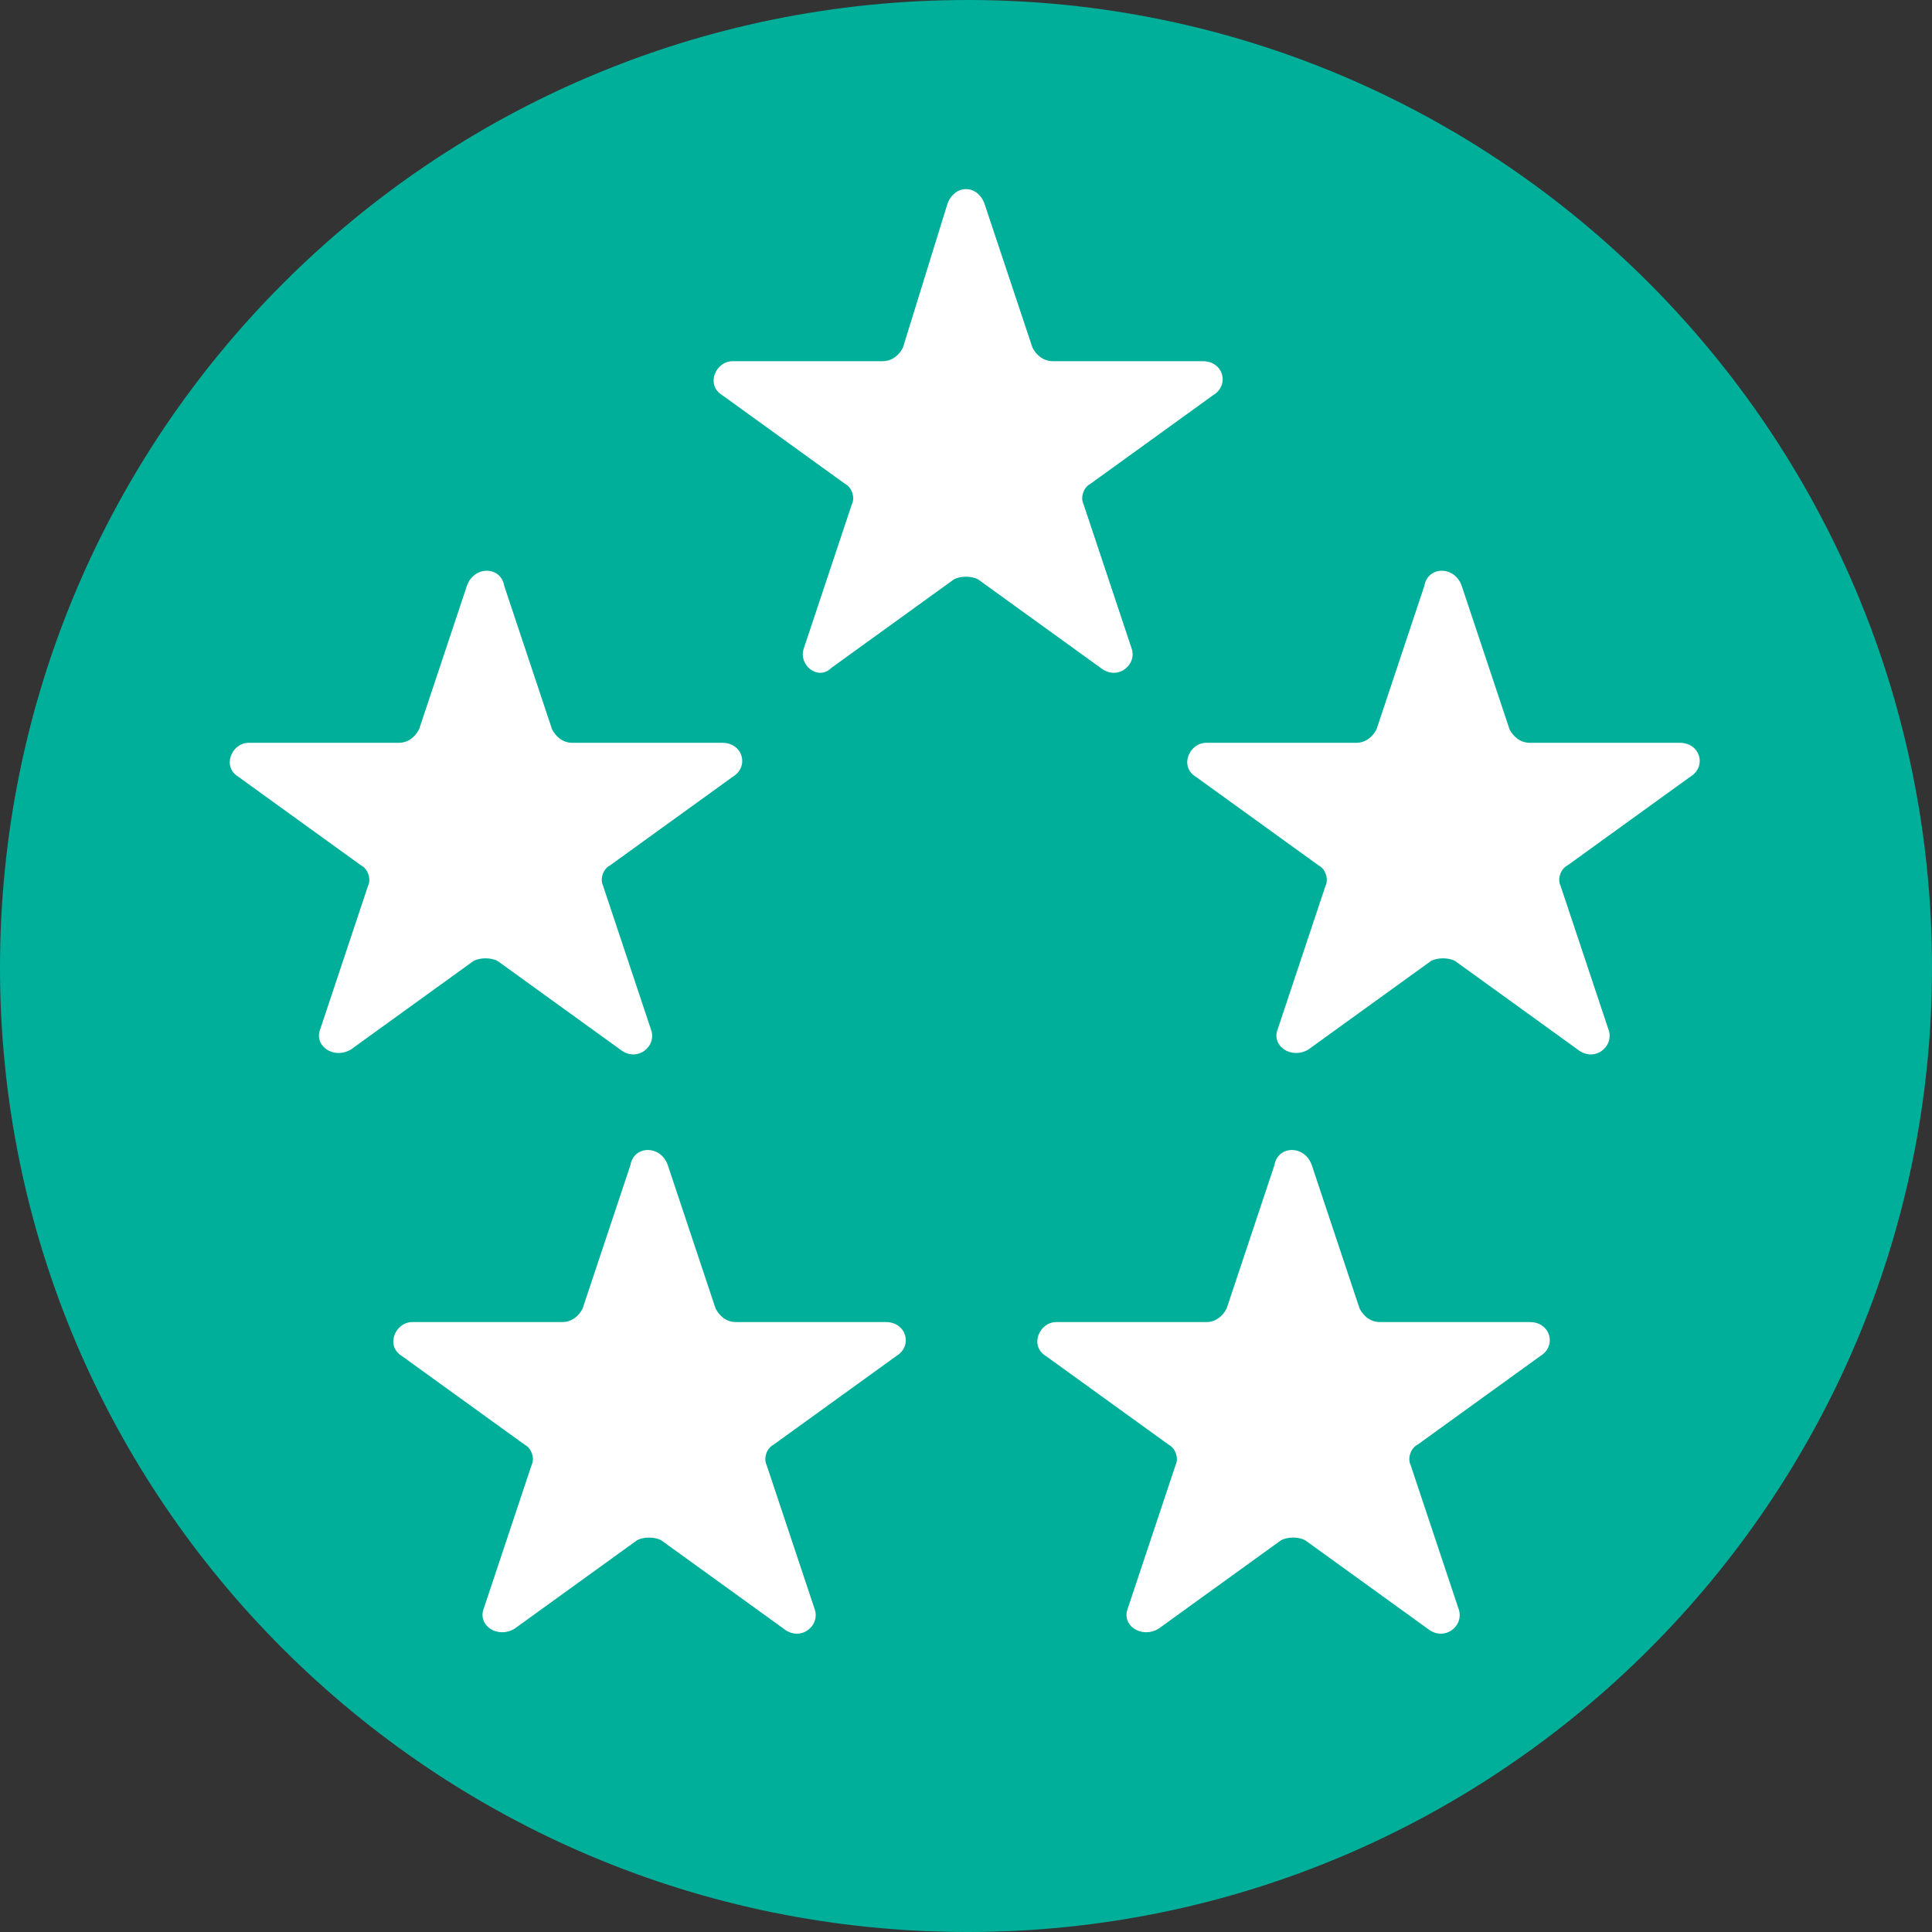 <?xml version="1.0" encoding="utf-8"?>
<svg xmlns="http://www.w3.org/2000/svg" xmlns:xlink="http://www.w3.org/1999/xlink" version="1.1" id="Layer_1" x="0px" y="0px" viewBox="0 0 56.7 56.7" style="enable-background:new 0 0 56.7 56.7;">
<rect x="0" y="0" width="56.7" height="56.7" fill="#333333" stroke="none"/>
<style type="text/css">
	.st0{fill:#00AF9A;}
	.st1{display:none;}
	.st2{display:inline;fill:#FFFFFF;}
	.st3{fill:#FFFFFF;}
</style>
<path class="st0" d="M28.4,56.7L28.4,56.7C12.7,56.7,0,44,0,28.4l0,0C0,12.7,12.7,0,28.4,0l0,0C44,0,56.7,12.7,56.7,28.4l0,0&#xA;	C56.7,44,44,56.7,28.4,56.7z"/>
<g class="st1">
	<path class="st2" d="M28.6,5.8C16.2,5.8,6.2,15.9,6.2,28.3s10.1,22.4,22.4,22.4S51,40.6,51,28.3S41,5.8,28.6,5.8z M28.6,47&#xA;		C18.3,47,9.9,38.6,9.9,28.3S18.3,9.6,28.6,9.6S47.3,18,47.3,28.3S38.9,47,28.6,47z"/>
</g>
<g>
	<path class="st3" d="M19.6,34.2l1.4,4.2c0.1,0.2,0.3,0.4,0.6,0.4h4.4c0.6,0,0.8,0.7,0.3,1l-3.6,2.6c-0.2,0.1-0.3,0.4-0.2,0.6&#xA;		l1.4,4.2c0.2,0.5-0.4,1-0.9,0.6l-3.6-2.6c-0.2-0.1-0.5-0.1-0.7,0l-3.6,2.6c-0.5,0.3-1.1-0.1-0.9-0.6l1.4-4.2c0.1-0.2,0-0.5-0.2-0.6&#xA;		l-3.6-2.6c-0.5-0.3-0.2-1,0.3-1h4.4c0.3,0,0.5-0.2,0.6-0.4l1.4-4.2C18.6,33.6,19.4,33.6,19.6,34.2z"/>
	<path class="st3" d="M38.5,34.2l1.4,4.2c0.1,0.2,0.3,0.4,0.6,0.4h4.4c0.6,0,0.8,0.7,0.3,1l-3.6,2.6c-0.2,0.1-0.3,0.4-0.2,0.6&#xA;		l1.4,4.2c0.2,0.5-0.4,1-0.9,0.6l-3.6-2.6c-0.2-0.1-0.5-0.1-0.7,0L34,47.8c-0.5,0.3-1.1-0.1-0.9-0.6l1.4-4.2c0.1-0.2,0-0.5-0.2-0.6&#xA;		l-3.6-2.6c-0.5-0.3-0.2-1,0.3-1h4.4c0.3,0,0.5-0.2,0.6-0.4l1.4-4.2C37.5,33.6,38.3,33.6,38.5,34.2z"/>
	<path class="st3" d="M14.8,17.2l1.4,4.2c0.1,0.2,0.3,0.4,0.6,0.4h4.4c0.6,0,0.8,0.7,0.3,1l-3.6,2.6c-0.2,0.1-0.3,0.4-0.2,0.6&#xA;		l1.4,4.2c0.2,0.5-0.4,1-0.9,0.6l-3.6-2.6c-0.2-0.1-0.5-0.1-0.7,0l-3.6,2.6c-0.5,0.3-1.1-0.1-0.9-0.6l1.4-4.2c0.1-0.2,0-0.5-0.2-0.6&#xA;		l-3.6-2.6c-0.5-0.3-0.2-1,0.3-1h4.4c0.3,0,0.5-0.2,0.6-0.4l1.4-4.2C13.9,16.6,14.7,16.6,14.8,17.2z"/>
	<path class="st3" d="M42.9,17.2l1.4,4.2c0.1,0.2,0.3,0.4,0.6,0.4h4.4c0.6,0,0.8,0.7,0.3,1l-3.6,2.6c-0.2,0.1-0.3,0.4-0.2,0.6&#xA;		l1.4,4.2c0.2,0.5-0.4,1-0.9,0.6l-3.6-2.6c-0.2-0.1-0.5-0.1-0.7,0l-3.6,2.6c-0.5,0.3-1.1-0.1-0.9-0.6l1.4-4.2c0.1-0.2,0-0.5-0.2-0.6&#xA;		l-3.6-2.6c-0.5-0.3-0.2-1,0.3-1h4.4c0.3,0,0.5-0.2,0.6-0.4l1.4-4.2C41.9,16.6,42.7,16.6,42.9,17.2z"/>
	<path class="st3" d="M28.9,6l1.4,4.2c0.1,0.2,0.3,0.4,0.6,0.4h4.4c0.6,0,0.8,0.7,0.3,1L32,14.2c-0.2,0.1-0.3,0.4-0.2,0.6l1.4,4.2&#xA;		c0.2,0.5-0.4,1-0.9,0.6l-3.6-2.6c-0.2-0.1-0.5-0.1-0.7,0l-3.6,2.6C24,20,23.4,19.5,23.6,19l1.4-4.2c0.1-0.2,0-0.5-0.2-0.6l-3.6-2.6&#xA;		c-0.5-0.3-0.2-1,0.3-1h4.4c0.3,0,0.5-0.2,0.6-0.4L27.8,6C28,5.4,28.7,5.4,28.9,6z"/>
</g>
</svg>